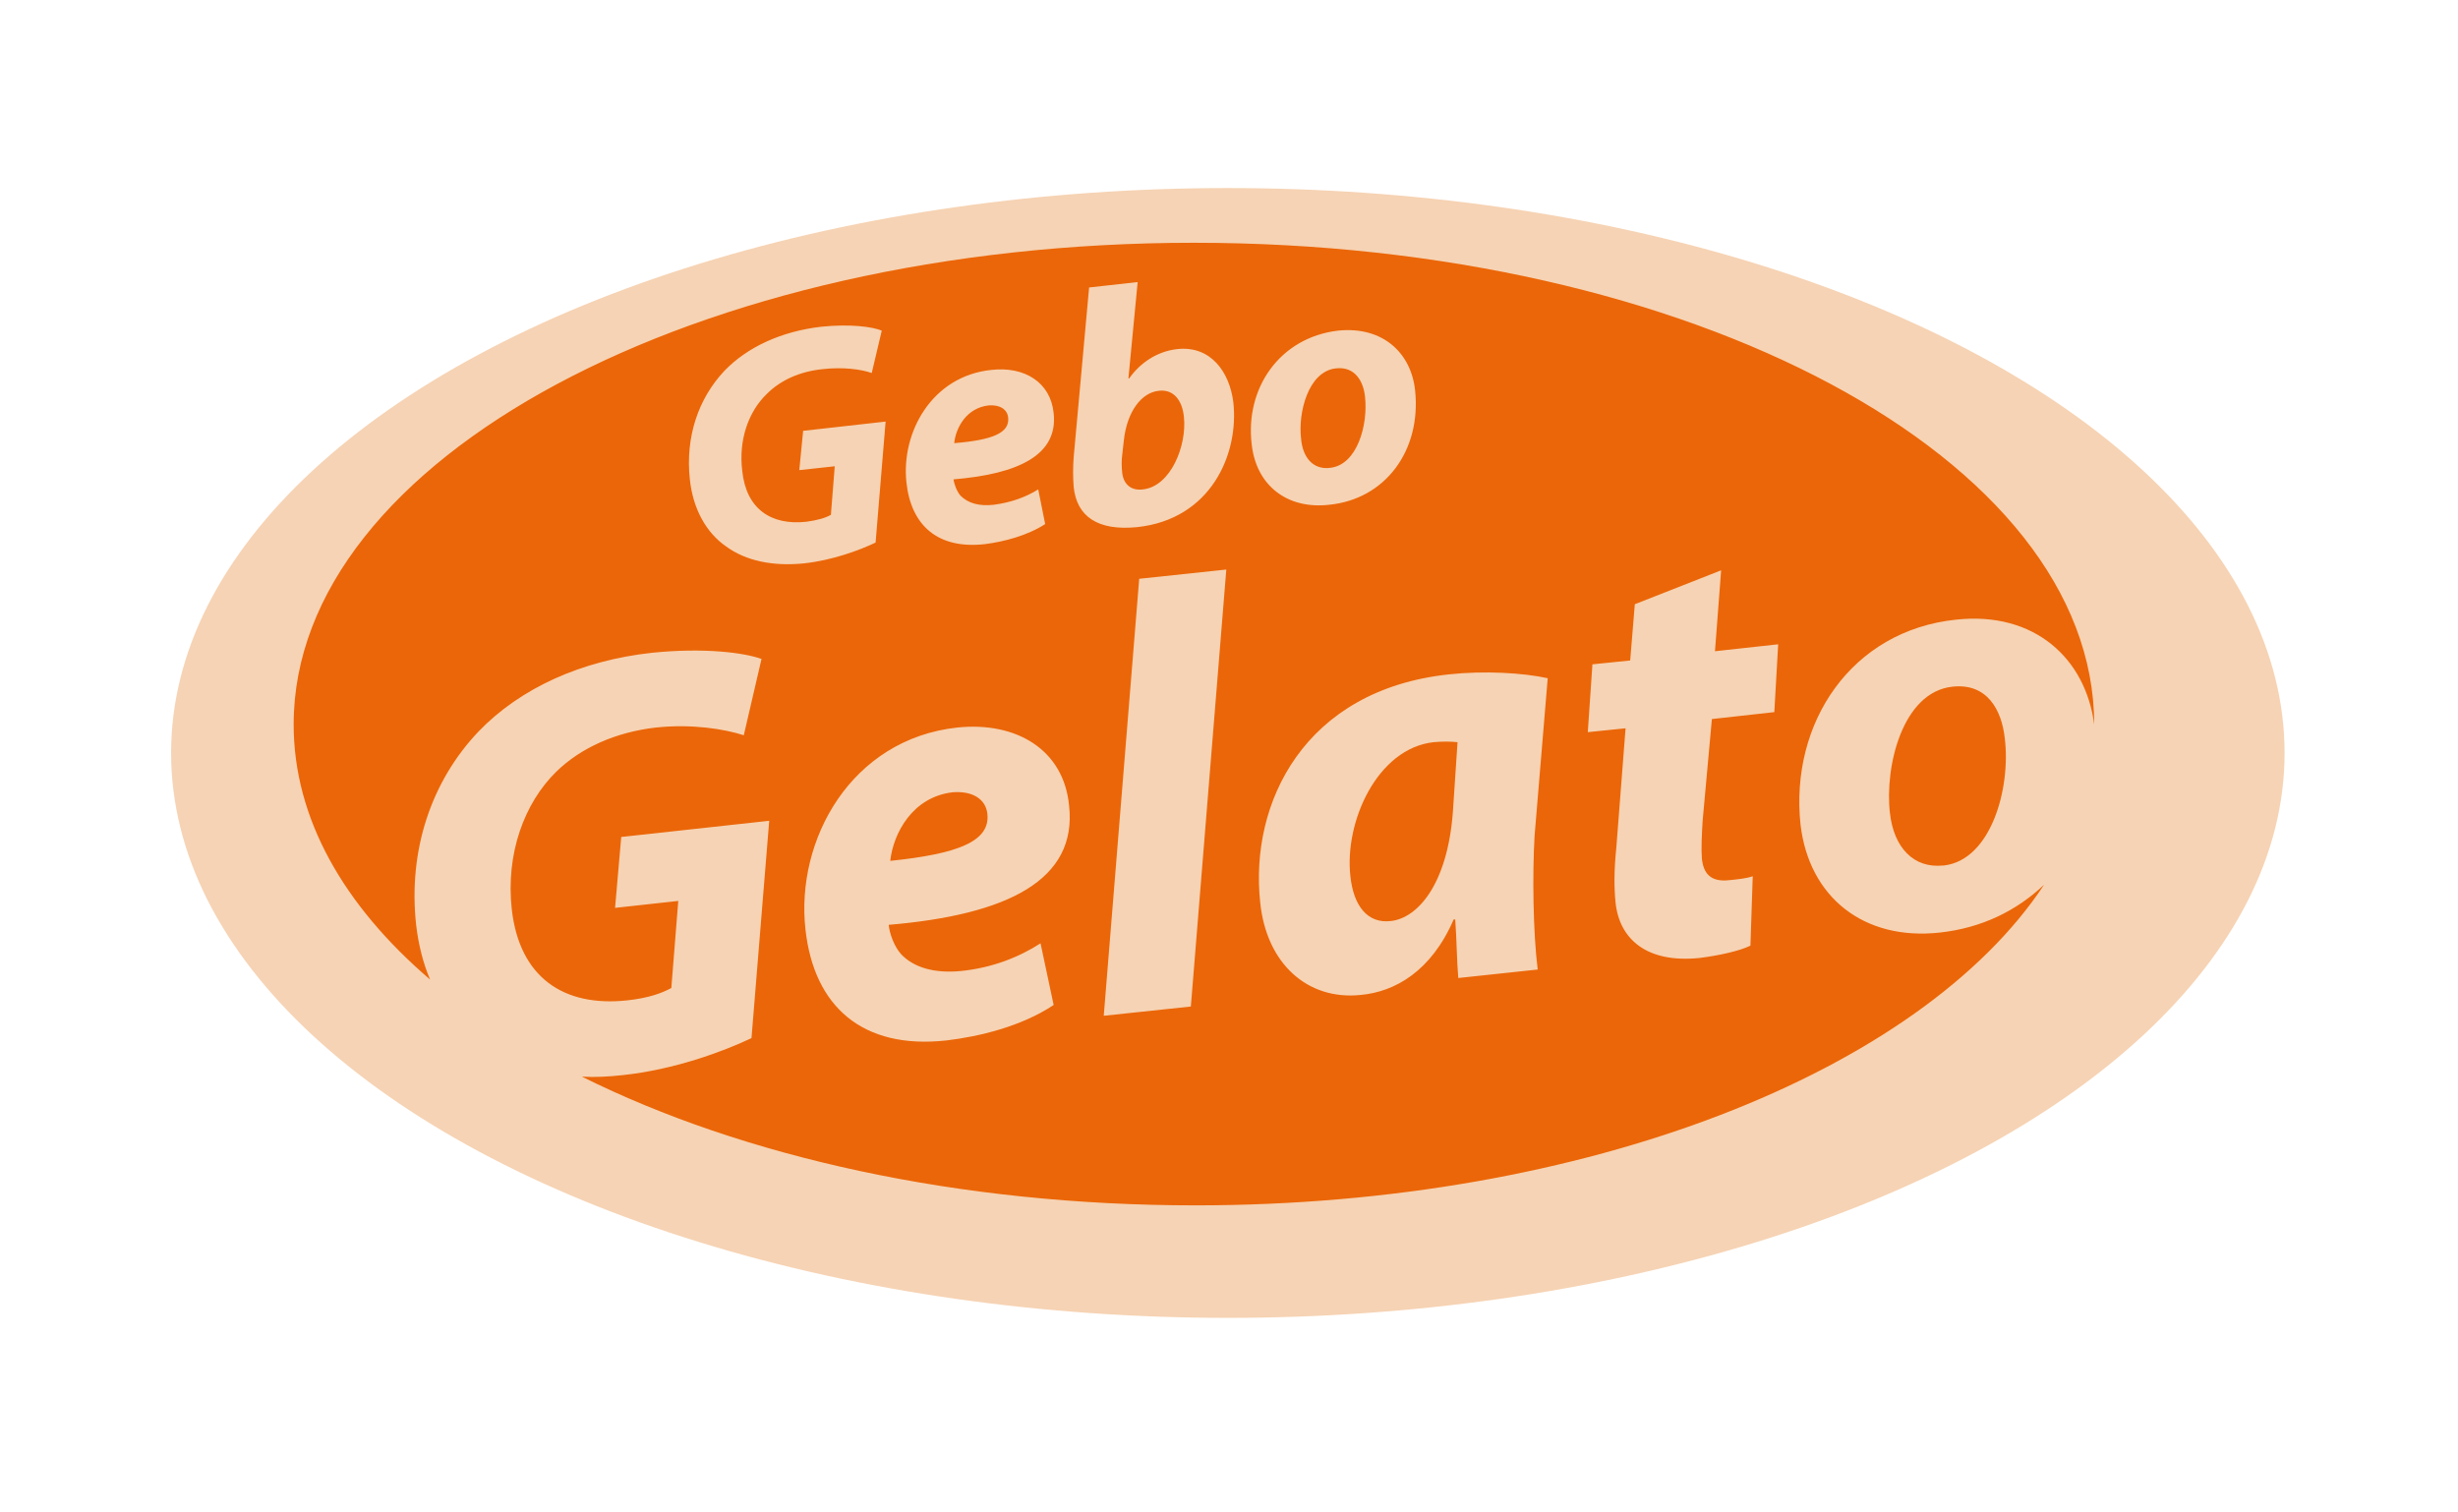 <?xml version="1.0" encoding="utf-8"?>
<!-- Generator: Adobe Illustrator 27.2.0, SVG Export Plug-In . SVG Version: 6.00 Build 0)  -->
<svg version="1.1" id="Layer_1" xmlns="http://www.w3.org/2000/svg" xmlns:xlink="http://www.w3.org/1999/xlink" x="0px" y="0px"
	 viewBox="0 0 318.9 196.2" style="enable-background:new 0 0 318.9 196.2;" xml:space="preserve">
<style type="text/css">
	.st0{fill:#F6D3B4;}
	.st1{fill:none;}
	.st2{fill:#EB6608;}
</style>
<ellipse class="st0" cx="159.3" cy="97.7" rx="137.1" ry="73.3"/>
<g>
	<path class="st1" d="M172.6,60.7L172.6,60.7c3.5-0.4,4.9-5.6,4.5-9.2c-0.2-2-1.3-4-3.8-3.7c-3.6,0.4-4.9,5.8-4.5,9.1
		C169,59.4,170.4,61,172.6,60.7z"/>
	<path class="st1" d="M150.4,50.7c-2.3,0.2-4.2,2.7-4.6,6.5l-0.2,1.8c-0.1,0.7-0.1,1.5,0,2.4c0.2,1.5,1.2,2.3,2.7,2.1
		c3.6-0.4,5.7-5.7,5.3-9.4C153.4,52,152.3,50.5,150.4,50.7z"/>
	<path class="st1" d="M186,96.3c-7.3,0.8-11.6,10.3-10.8,17.4c0.4,3.8,2.2,6.2,5.3,5.8c3.4-0.4,7.3-4.7,8-14.2l0.6-9
		C188.1,96.2,187.2,96.2,186,96.3z"/>
	<path class="st1" d="M128.1,105.6c-0.2-1.9-1.9-3-4.5-2.8c-5.2,0.6-7.7,5.3-8.1,8.9C124.2,110.8,128.5,109.2,128.1,105.6
		L128.1,105.6z"/>
	<path class="st1" d="M130.8,54.2L130.8,54.2c-0.1-1.1-1.1-1.7-2.5-1.6c-2.9,0.3-4.3,2.9-4.5,4.9C128.7,57.1,131,56.2,130.8,54.2z"
		/>
	<path class="st1" d="M253.3,89.1c-6.5,0.7-8.8,10.4-8.1,16.4c0.5,4.5,3.1,7.2,6.9,6.8l0.1,0c6.1-0.7,8.7-10,7.9-16.5
		C259.7,92.1,257.8,88.6,253.3,89.1z"/>
	<g>
		<path class="st2" d="M150.4,50.7c-2.3,0.2-4.2,2.7-4.6,6.5l-0.2,1.8c-0.1,0.7-0.1,1.5,0,2.4c0.2,1.5,1.2,2.3,2.7,2.1
			c3.6-0.4,5.7-5.7,5.3-9.4C153.4,52,152.3,50.5,150.4,50.7z"/>
		<path class="st2" d="M128.1,105.6c-0.2-1.9-1.9-3-4.5-2.8c-5.2,0.6-7.7,5.3-8.1,8.9C124.2,110.8,128.5,109.2,128.1,105.6
			L128.1,105.6z"/>
		<path class="st2" d="M130.8,54.2L130.8,54.2c-0.1-1.1-1.1-1.7-2.5-1.6c-2.9,0.3-4.3,2.9-4.5,4.9C128.7,57.1,131,56.2,130.8,54.2z"
			/>
		<path class="st2" d="M253.3,89.1c-6.5,0.7-8.8,10.4-8.1,16.4c0.5,4.5,3.1,7.2,6.9,6.8l0.1,0c6.1-0.7,8.7-10,7.9-16.5
			C259.7,92.1,257.8,88.6,253.3,89.1z"/>
		<path class="st2" d="M172.6,60.7L172.6,60.7c3.5-0.4,4.9-5.6,4.5-9.2c-0.2-2-1.3-4-3.8-3.7c-3.6,0.4-4.9,5.8-4.5,9.1
			C169,59.4,170.4,61,172.6,60.7z"/>
		<path class="st2" d="M251.7,121L251.7,121c-9.9,1.1-17-4.6-18.1-14c-1.4-13.2,6.6-25.2,20.2-26.6c10.2-1.1,16.8,5.1,17.9,13.6
			c0-34.5-52.3-62.5-116.8-62.5c-64.5,0-116.8,28-116.8,62.5c0,12.2,6.5,23.5,17.7,33.1c-0.9-2.1-1.5-4.5-1.8-7
			c-1.1-9.8,2-18.8,8.1-25.2c5.4-5.6,13.3-9.2,22.5-10.2c6.8-0.7,12,0,14.2,0.8l-2.3,9.9c-2.5-0.8-6.7-1.5-11.4-1
			c-5.2,0.6-9.7,2.6-12.9,5.7c-4.2,4.1-6.6,10.7-5.8,17.9c1,8.8,6.7,12.7,15,11.8c2.7-0.3,4.4-0.9,5.7-1.6l0.9-11.3l-8.2,0.9
			l0.8-9.2l19.2-2.1l-2.3,28.2c-3.8,1.8-10.1,4.1-16.7,4.8c-1.8,0.2-3.6,0.3-5.3,0.2c20.9,10.4,48.8,16.7,79.6,16.7
			c50.8,0,94.1-17.4,110.1-41.6C261.6,118.2,257.1,120.4,251.7,121z M128.6,48c4.3-0.5,7.7,1.6,8.1,5.6c0.6,5.4-4.5,7.9-13,8.6
			c0.1,0.6,0.4,1.5,0.9,2.1c1,1,2.4,1.4,4.3,1.2c2.3-0.3,4.2-1,5.8-2l0.9,4.5c-2.3,1.5-5.4,2.3-7.8,2.6c-6.1,0.7-9.6-2.4-10.2-8
			C116.9,56.1,120.9,48.8,128.6,48z M94.2,70.9c-2.6-1.8-4.3-4.9-4.7-8.7c-0.6-5.5,1.1-10.5,4.5-14.1c3-3.1,7.4-5.1,12.5-5.7
			c3.8-0.4,6.7,0,7.9,0.5l-1.3,5.5c-1.4-0.5-3.8-0.8-6.4-0.5c-2.9,0.3-5.4,1.4-7.2,3.2c-2.4,2.3-3.7,6-3.2,10
			c0.5,4.9,3.7,7.1,8.3,6.6c1.5-0.2,2.5-0.5,3.2-0.9l0.5-6.3l-4.6,0.5l0.5-5.1l10.7-1.2l-1.3,15.7c-2.1,1-5.6,2.3-9.3,2.7
			C100.3,73.5,96.8,72.8,94.2,70.9z M116.9,123.8c1.7,1.8,4.4,2.5,7.7,2.2c4.1-0.4,7.6-1.8,10.4-3.6l1.7,8
			c-4.2,2.8-9.7,4.1-13.9,4.6c-10.9,1.2-17.2-4.4-18.3-14.4c-1.3-11.6,5.9-24.7,19.7-26.2c7.7-0.8,13.8,2.9,14.5,10.1
			c1.1,9.7-8,14.2-23.4,15.5C115.4,121.1,116,122.8,116.9,123.8z M154.5,130.6l-11.3,1.2l4.6-56.7l11.3-1.2L154.5,130.6z
			 M147.5,68.4c-5.1,0.5-7.8-1.4-8.2-5.2c-0.1-1.3-0.1-2.6,0-3.9l2-22l6.3-0.7l-1.2,12.5l0.1,0c1.4-2,3.6-3.5,6.2-3.8
			c4.4-0.5,6.8,3,7.3,6.8C160.8,58.9,157.1,67.4,147.5,68.4z M173.6,42.9c5.8-0.6,9.5,2.9,10,7.8c0.8,7.8-3.9,14.1-11.2,14.8l0,0
			c-5.4,0.6-9.4-2.5-10-7.8C161.5,50.4,166,43.8,173.6,42.9z M199.5,125.8l-10.3,1.1c-0.2-2.2-0.2-4.9-0.4-7.6l-0.2,0
			c-2.9,6.7-7.6,9.4-12.1,9.8c-6.9,0.7-12.2-4.1-13-12c-1.4-12.9,5.7-27.6,24.5-29.6c4.6-0.5,9.6-0.2,12.8,0.5l-1.7,20.4
			C198.8,113.4,198.9,121,199.5,125.8z M230.2,92.4l-8.1,0.9l-1.2,13.2c-0.1,1.6-0.2,3.6-0.1,4.9c0.2,1.9,1.1,3.1,3.6,2.8
			c1-0.1,2.1-0.2,3-0.5l-0.3,9c-1.4,0.7-4.2,1.3-6.6,1.6c-6.8,0.7-10.4-2.4-10.9-7.2c-0.2-2-0.2-4.2,0.1-7.1l1.2-15.5l-4.9,0.5
			l0.6-8.8l4.9-0.5l0.6-7.3l11.2-4.4l-0.8,10.5l8.2-0.9L230.2,92.4z"/>
		<path class="st2" d="M186,96.3c-7.3,0.8-11.6,10.3-10.8,17.4c0.4,3.8,2.2,6.2,5.3,5.8c3.4-0.4,7.3-4.7,8-14.2l0.6-9
			C188.1,96.2,187.2,96.2,186,96.3z"/>
	</g>
</g>
</svg>
